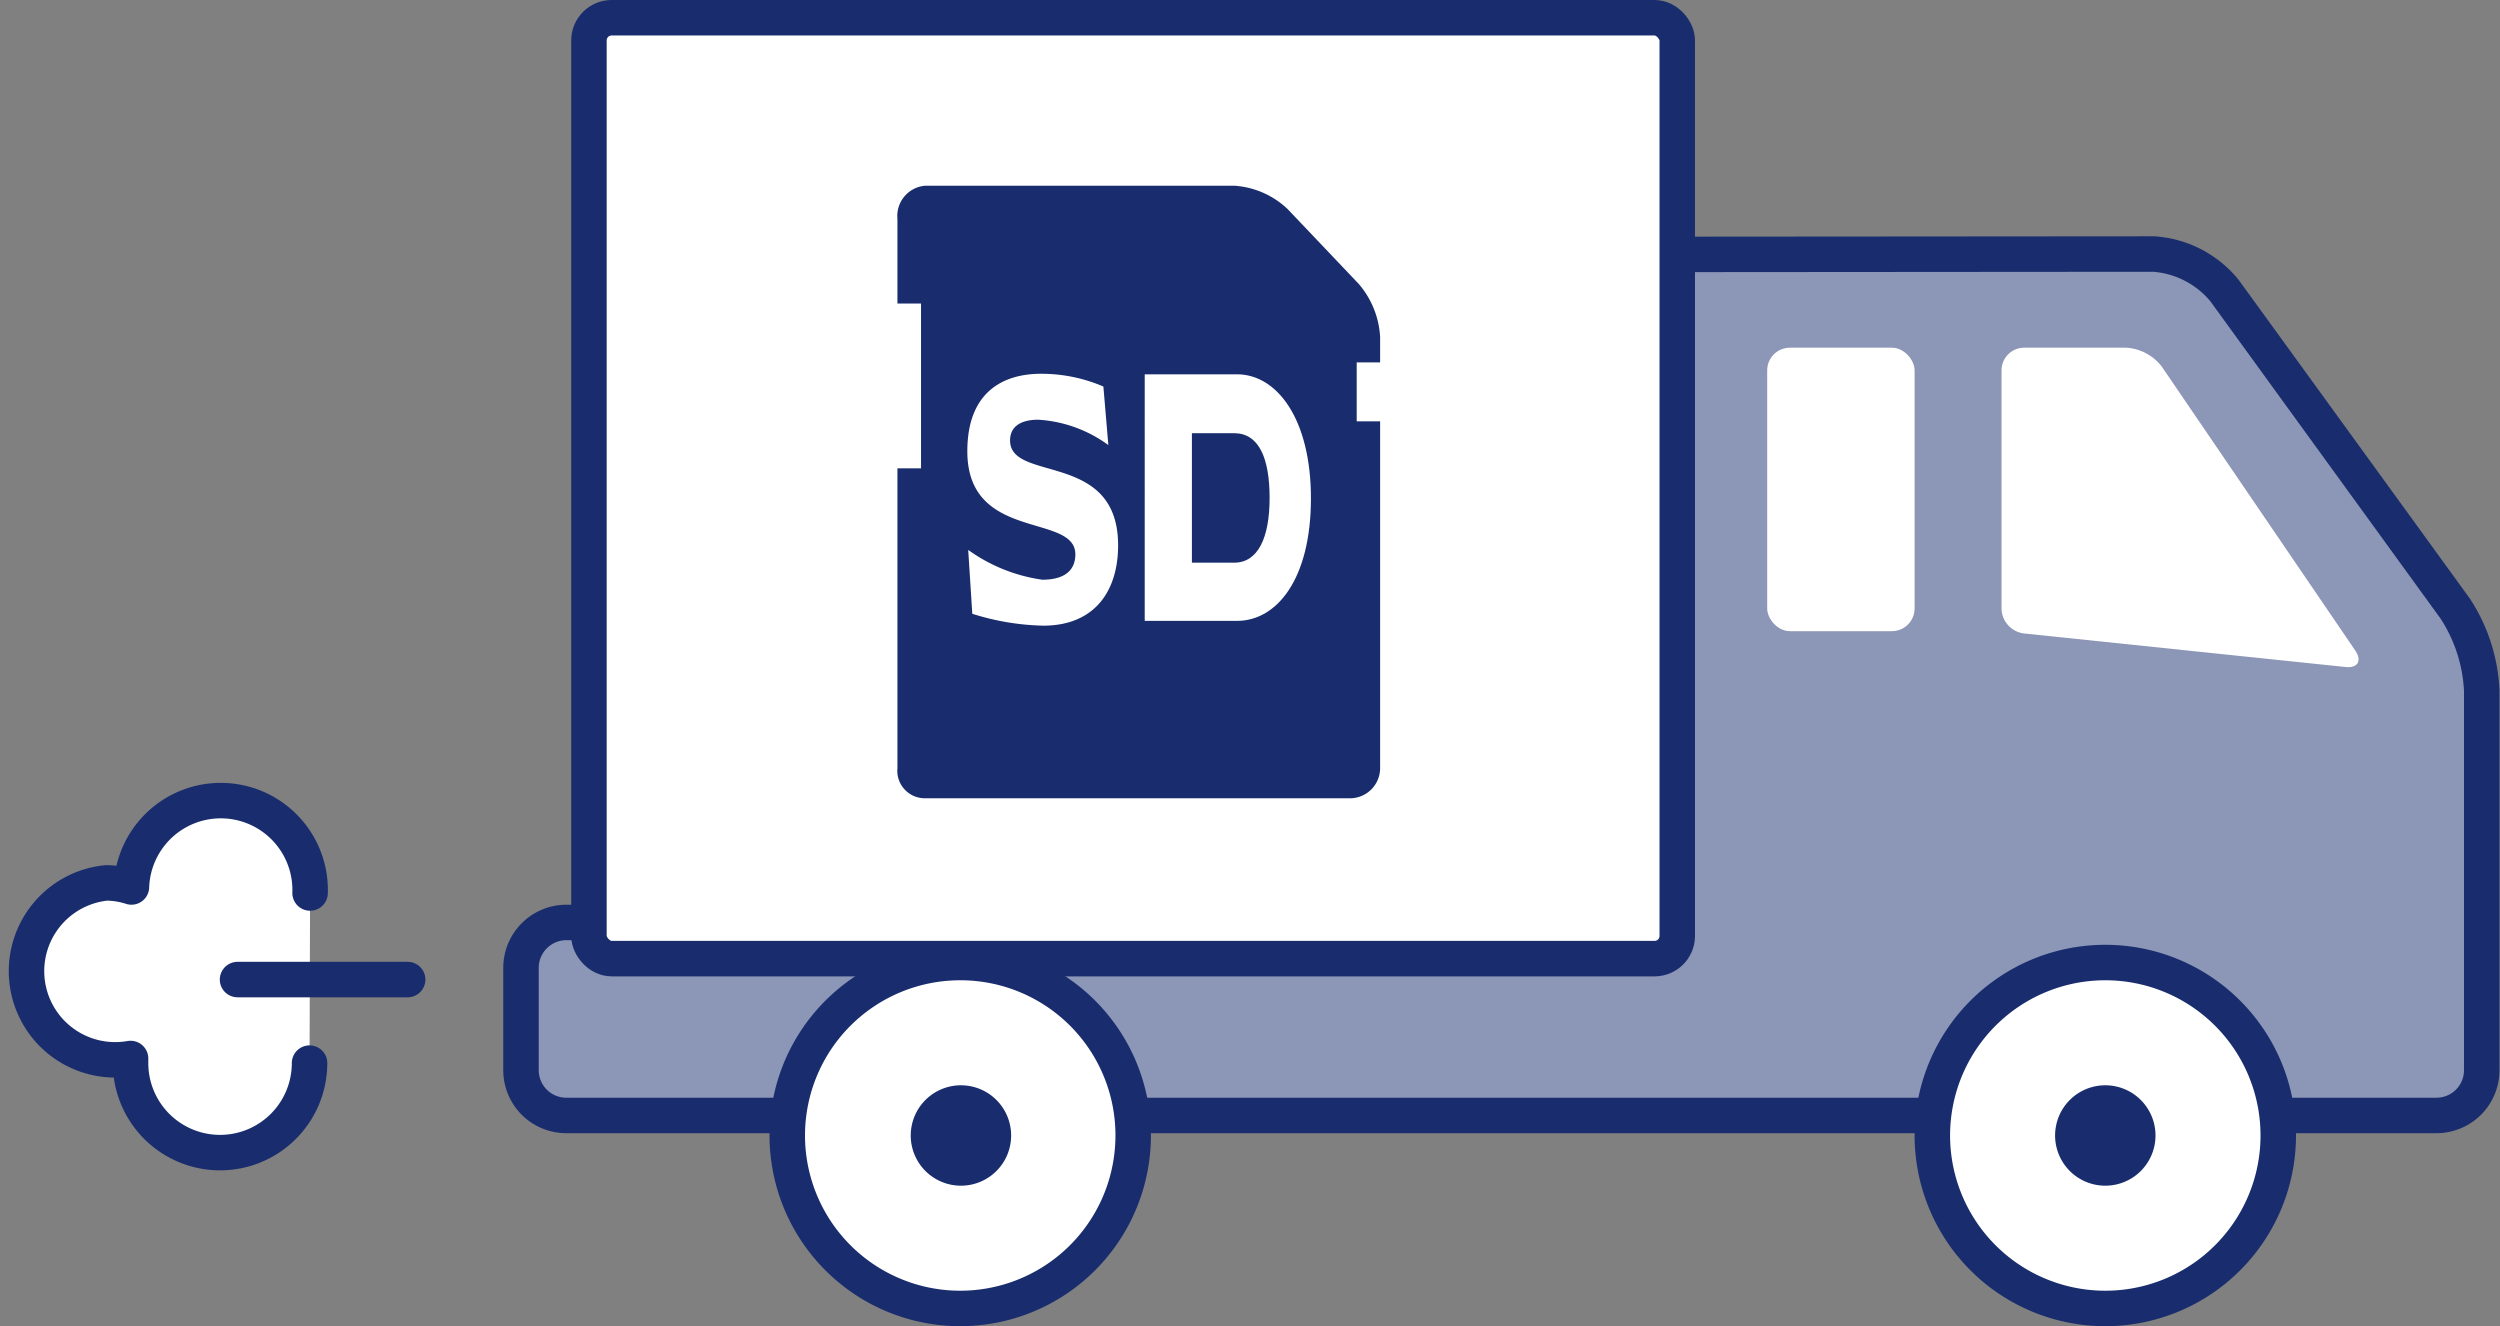 <svg xmlns="http://www.w3.org/2000/svg" viewBox="0 0 140.93 74.75"><rect x="0" y="0" width="140.93" height="74.75" fill="#808080" stroke="none"/><defs><style>.cls-1{fill:#8c96b6;}.cls-1,.cls-2,.cls-5{stroke:#192d6e;stroke-width:2px;}.cls-1,.cls-5{stroke-linecap:round;stroke-linejoin:round;}.cls-2,.cls-4,.cls-5{fill:#fff;}.cls-2{stroke-miterlimit:10;}.cls-3{fill:#192d6e;}</style></defs><title>icon_procedure02_pc</title><g id="レイヤー_2" data-name="レイヤー 2"><g id="テキスト"><path class="cls-1" d="M41.73,16.94a2.56,2.56,0,0,1,2.55-2.56l77.12-.06a5.66,5.66,0,0,1,4,2.06l13,17.92a9.21,9.21,0,0,1,1.5,4.62V60.33a2.55,2.55,0,0,1-2.55,2.55H31.92a2.55,2.55,0,0,1-2.55-2.55V54.58A2.56,2.56,0,0,1,31.92,52h7.34a2.56,2.56,0,0,0,2.55-2.56Z"/><rect class="cls-2" x="33.2" y="1" width="61.35" height="53.04" rx="1.28"/><path class="cls-3" d="M76.48,23.75V20.43H77.8V19a5,5,0,0,0-1.21-3l-4-4.21a4.82,4.82,0,0,0-3-1.32H52.15a1.71,1.71,0,0,0-1.56,1.87v4.77h1.33v9.29H50.59V43.3A1.55,1.55,0,0,0,52.15,45h23.9A1.7,1.7,0,0,0,77.8,43.3V23.75Z"/><path class="cls-4" d="M54.58,31a9.38,9.38,0,0,0,4.18,1.68c1.29,0,1.86-.56,1.86-1.43,0-2.35-6.09-.69-6.09-5.81,0-3.41,2.09-4.37,4.16-4.37a8.86,8.86,0,0,1,3.51.72l.28,3.3a7.44,7.44,0,0,0-3.95-1.43c-.94,0-1.59.35-1.59,1.17,0,2.39,6.09.56,6.09,5.91,0,2.6-1.34,4.53-4.22,4.53a14.19,14.19,0,0,1-4-.67Z"/><path class="cls-4" d="M64.53,21.1h5.2c2.24,0,4.17,2.49,4.17,7S72,35,69.73,35h-5.2Zm2.66,10.62h2.38c1.35,0,2-1.41,2-3.65s-.6-3.65-2-3.65H67.19Z"/><path class="cls-5" d="M63.88,64a9.75,9.75,0,1,1-9.75-9.74A9.74,9.74,0,0,1,63.88,64Z"/><path class="cls-3" d="M57,64a2.83,2.83,0,1,1-2.83-2.82A2.83,2.83,0,0,1,57,64Z"/><path class="cls-5" d="M128.43,64a9.75,9.75,0,1,1-9.75-9.74A9.75,9.75,0,0,1,128.43,64Z"/><path class="cls-3" d="M121.51,64a2.83,2.83,0,1,1-2.83-2.82A2.83,2.83,0,0,1,121.51,64Z"/><path class="cls-5" d="M17.48,50.34A5,5,0,0,0,7.41,50,4.78,4.78,0,0,0,6,49.77a5,5,0,1,0,1.36,9.9c0,.09,0,.17,0,.26a5,5,0,1,0,10.09,0"/><line class="cls-5" x1="22.98" y1="55.22" x2="13.39" y2="55.22"/><rect class="cls-4" x="99.62" y="19.6" width="8.31" height="15.98" rx="1.28"/><path class="cls-4" d="M132.77,36.67c.39.58.15,1-.55.93L114.1,35.71a1.44,1.44,0,0,1-1.27-1.41V20.88a1.28,1.28,0,0,1,1.28-1.28h5.75a2.74,2.74,0,0,1,2,1.06Z"/></g></g></svg>